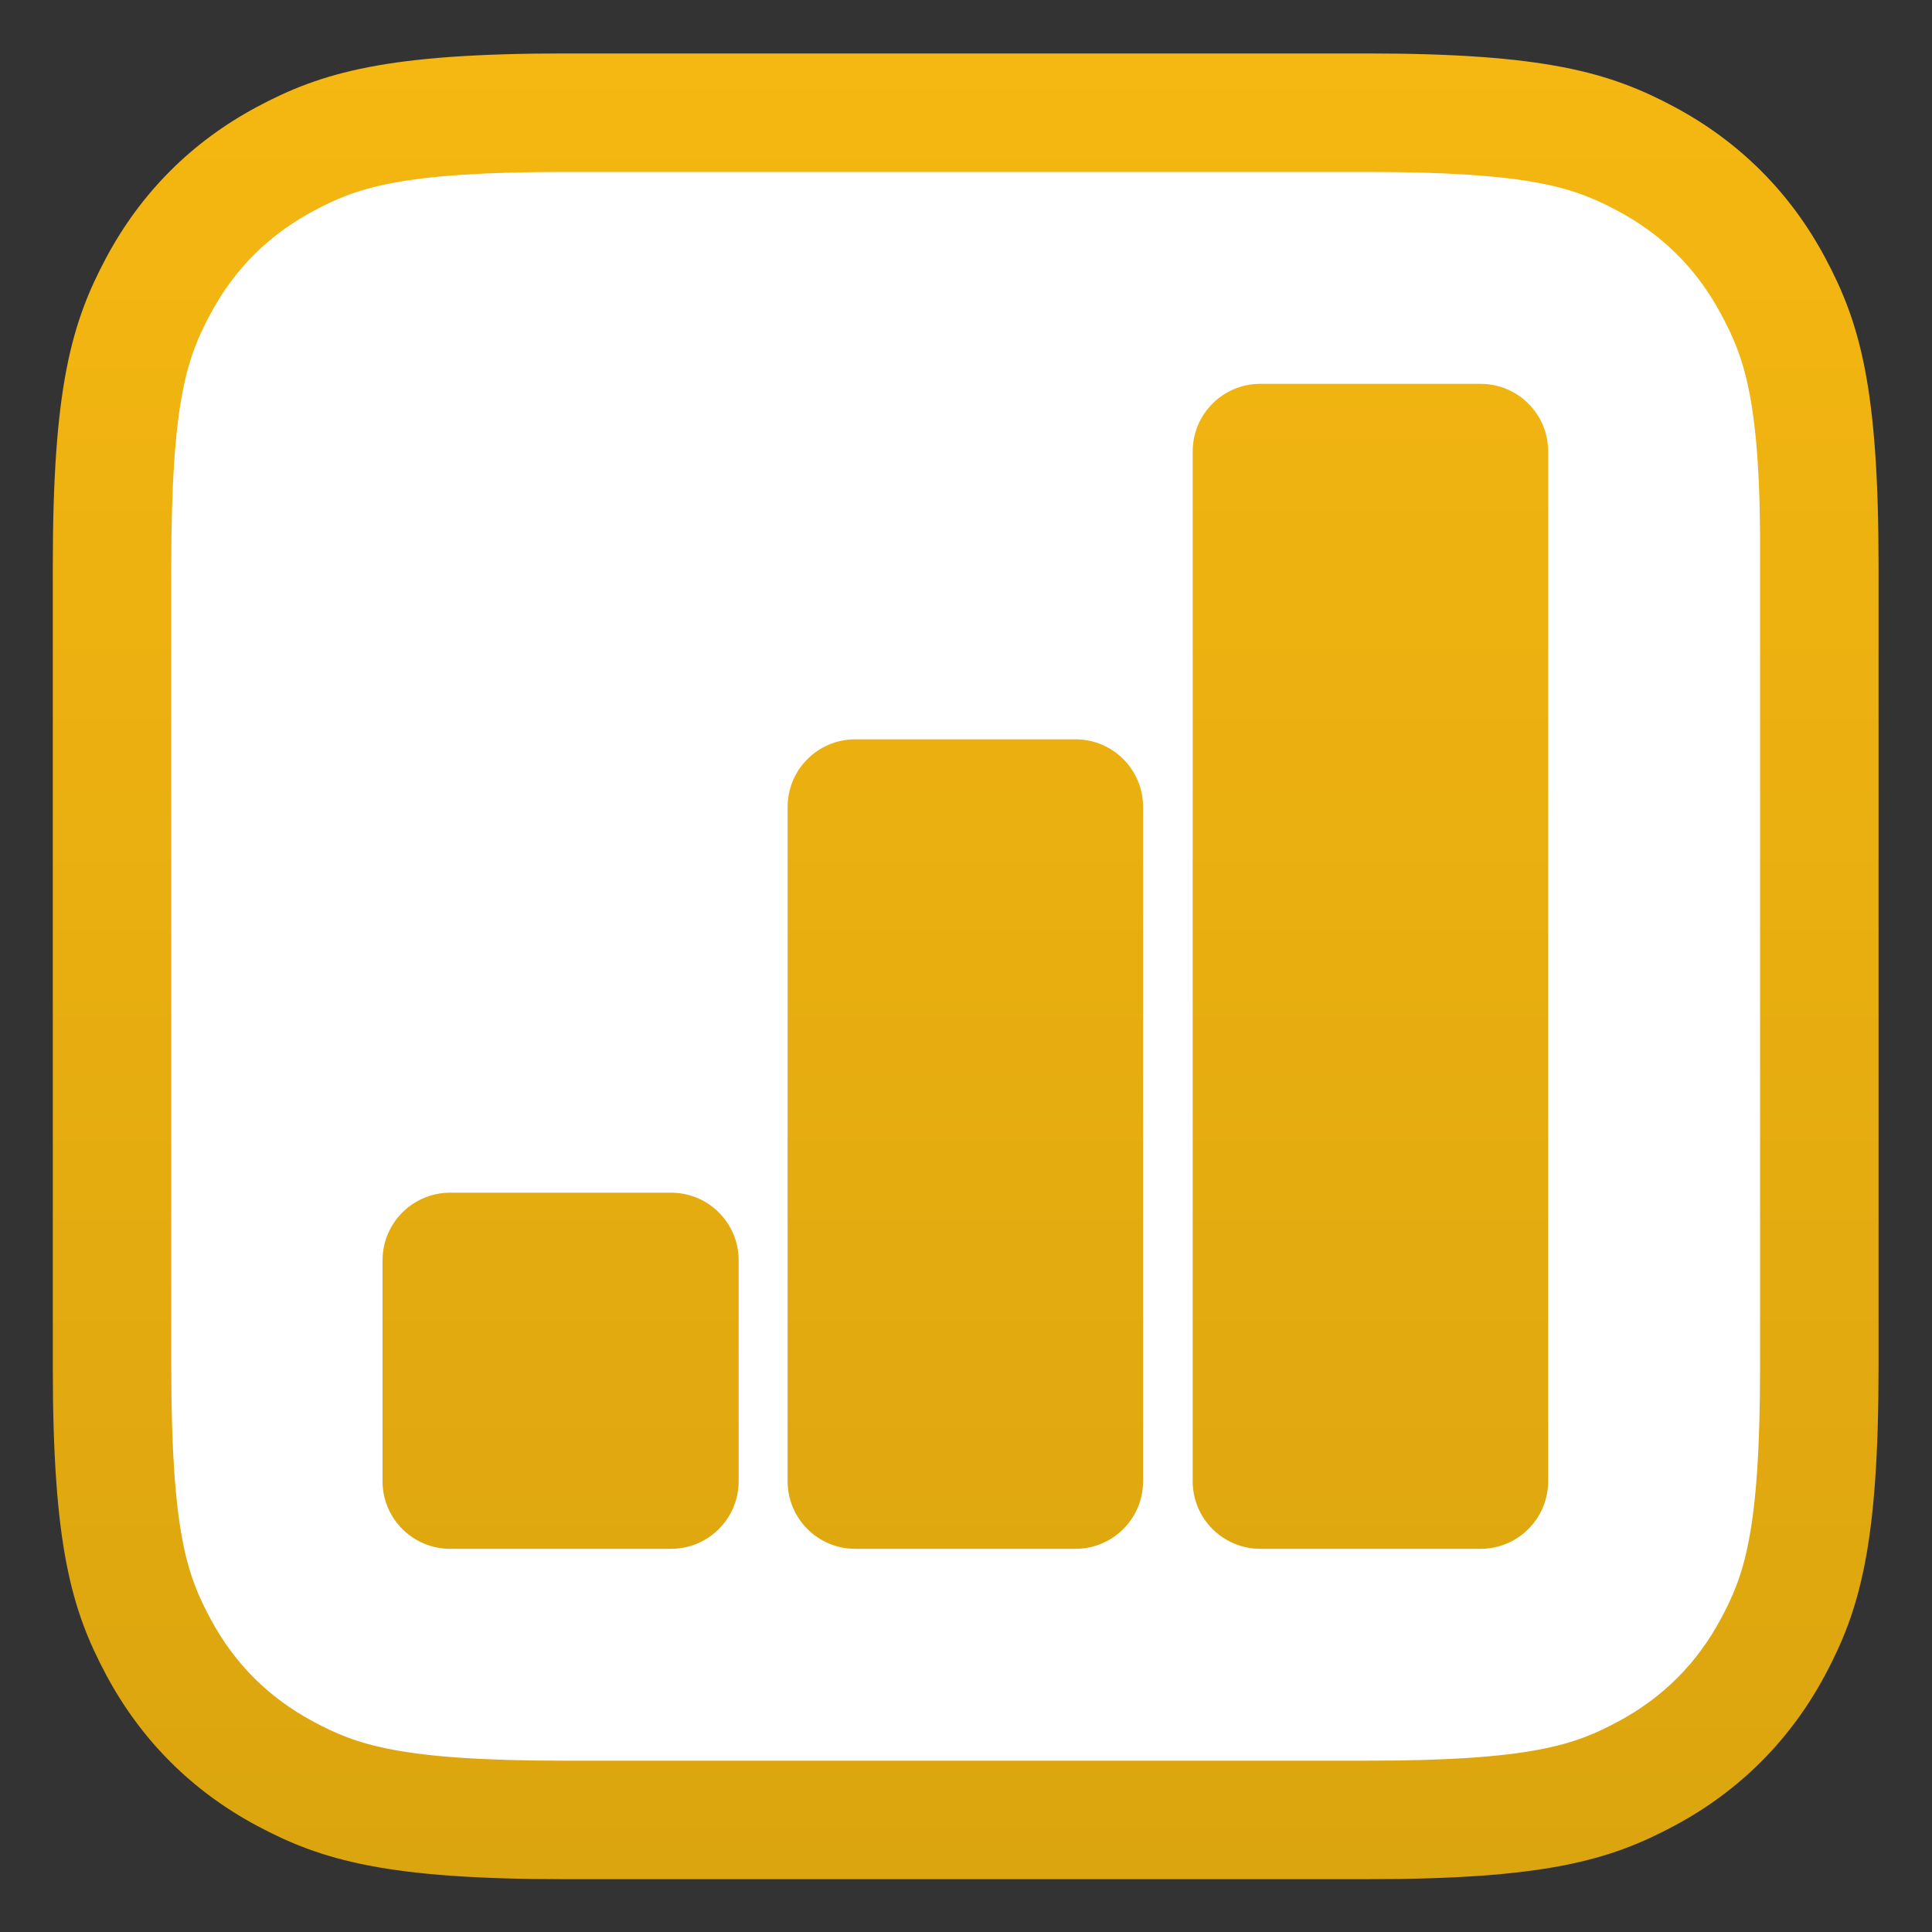 <?xml version="1.0" encoding="utf-8"?>
<!-- Generator: Adobe Illustrator 27.3.1, SVG Export Plug-In . SVG Version: 6.00 Build 0)  -->
<svg version="1.1" id="Ebene_1" xmlns="http://www.w3.org/2000/svg" xmlns:xlink="http://www.w3.org/1999/xlink" x="0px" y="0px"
	 viewBox="0 0 300 300" style="enable-background:new 0 0 300 300;" xml:space="preserve">
<rect x="0" y="0" width="300" height="300" fill="#333333" stroke="none"/>
<style type="text/css">
	.st0{fill-rule:evenodd;clip-rule:evenodd;fill:url(#SVGID_1_);}
	.st1{fill:#FFFFFF;}
</style>
<g>
	
		<linearGradient id="SVGID_1_" gradientUnits="userSpaceOnUse" x1="150" y1="1853.75" x2="150" y2="1570.25" gradientTransform="matrix(1 0 0 1 0 -1562)">
		<stop  offset="0" style="stop-color:#DBA50F"/>
		<stop  offset="1" style="stop-color:#F5B711"/>
	</linearGradient>
	<path class="st0" d="M87.7,8.3h124.5c27.6,0,37.7,2.9,47.8,8.3c10.1,5.4,18,13.3,23.4,23.4c5.4,10.1,8.3,20.1,8.3,47.8v124.5
		c0,27.6-2.9,37.7-8.3,47.8c-5.4,10.1-13.3,18-23.4,23.4c-10.1,5.4-20.1,8.3-47.8,8.3H87.7c-27.6,0-37.7-2.9-47.8-8.3
		c-10.1-5.4-18-13.3-23.4-23.4c-5.4-10.1-8.3-20.1-8.3-47.8V87.8c0-27.6,2.9-37.7,8.3-47.8s13.3-18,23.4-23.4
		C50,11.2,60.1,8.3,87.7,8.3z"/>
</g>
<path class="st1" d="M267.2,48.7c-3.7-6.9-9-12.2-15.9-15.9c-6.7-3.6-13.4-6.1-39.1-6.1H87.7c-25.7,0-32.4,2.5-39.1,6.1
	c-6.9,3.7-12.2,9-15.9,15.9c-3.6,6.7-6.1,13.4-6.1,39.1v124.5c0,25.7,2.5,32.4,6.1,39.1c3.7,6.9,9,12.2,15.9,15.9
	c6.7,3.6,13.4,6.1,39.1,6.1h124.5c25.7,0,32.4-2.5,39.1-6.1c6.9-3.7,12.2-9,15.9-15.9c3.6-6.7,6.1-13.4,6.1-39.1V87.8
	C273.5,62.1,270.8,55.4,267.2,48.7z M114.7,230c0,5.8-4.7,10.5-10.5,10.5H69.9c-5.8,0-10.5-4.7-10.5-10.5v-34.3
	c0-5.8,4.7-10.5,10.5-10.5h34.3c5.8,0,10.5,4.7,10.5,10.5V230z M177.5,230c0,5.8-4.7,10.5-10.5,10.5h-34.2
	c-5.8,0-10.5-4.7-10.5-10.5V125.3c0-5.8,4.7-10.5,10.5-10.5H167c5.8,0,10.5,4.7,10.5,10.5V230z M240.4,230c0,5.8-4.7,10.5-10.5,10.5
	h-34.2c-5.8,0-10.5-4.7-10.5-10.5V70.1c0-5.8,4.7-10.5,10.5-10.5h34.2c5.8,0,10.5,4.7,10.5,10.5V230z"/>
</svg>
